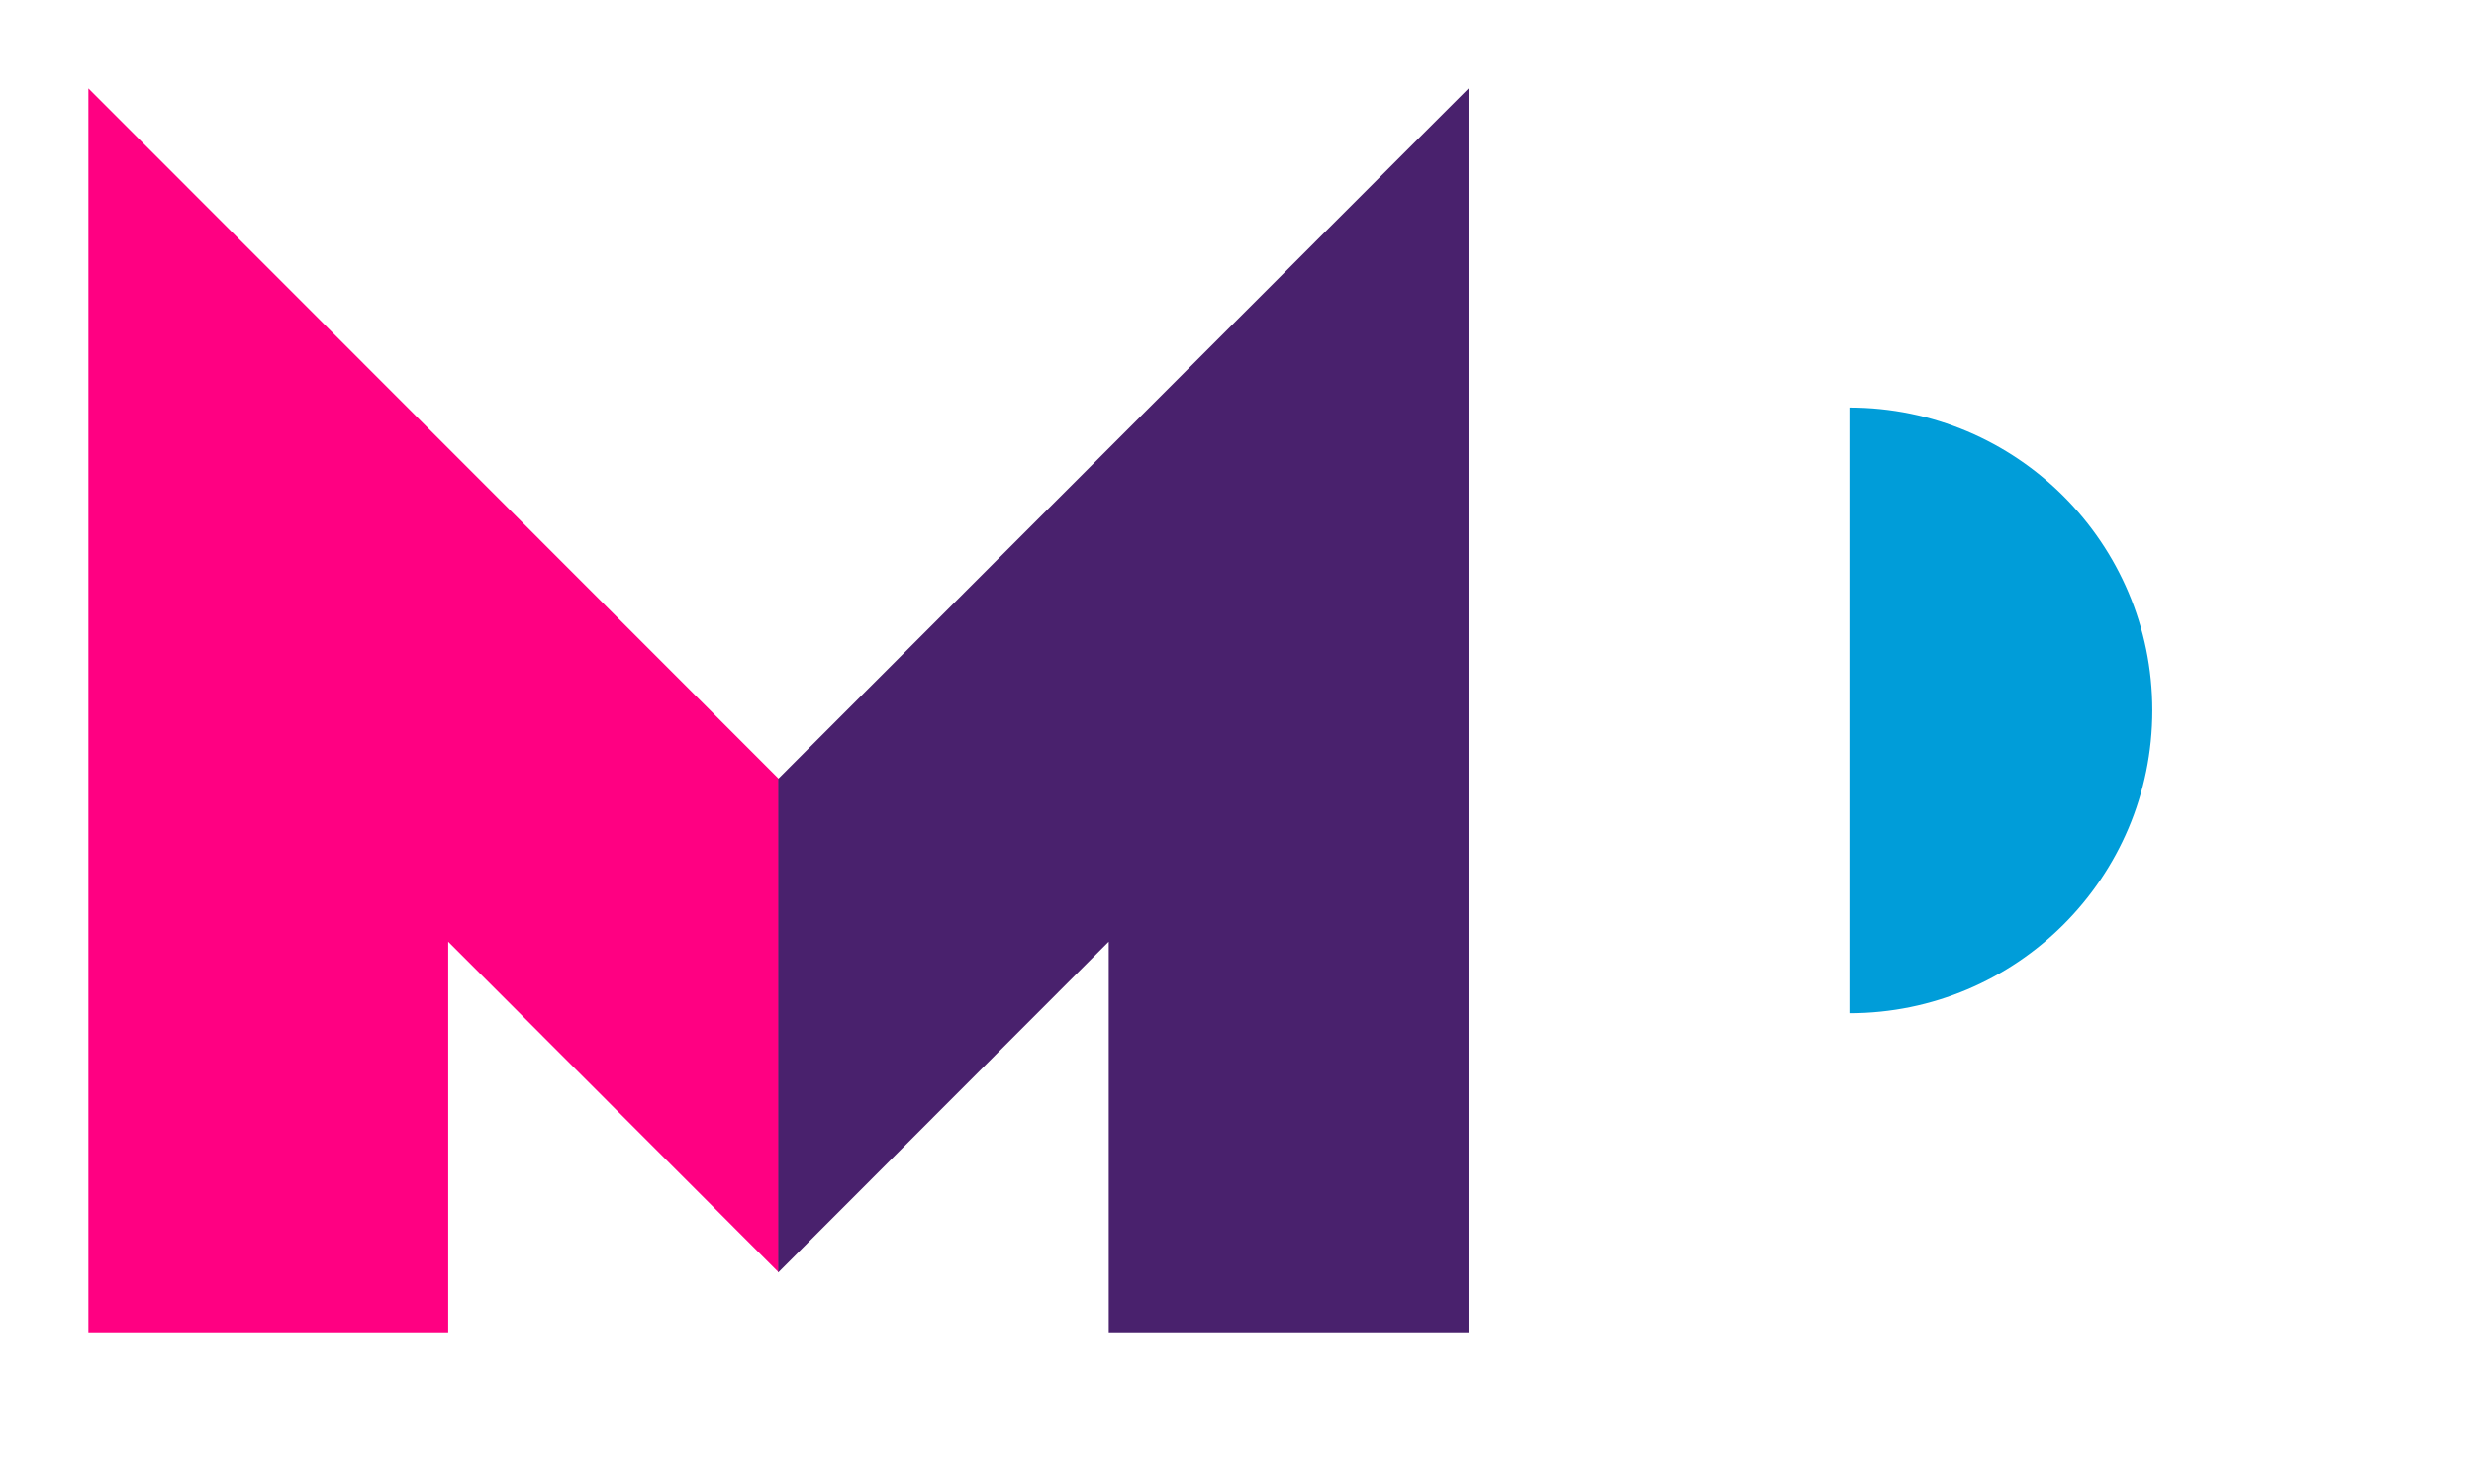 <?xml version="1.0" encoding="UTF-8" standalone="no"?><!DOCTYPE svg PUBLIC "-//W3C//DTD SVG 1.1//EN" "http://www.w3.org/Graphics/SVG/1.1/DTD/svg11.dtd"><svg width="100%" height="100%" viewBox="0 0 3125 1875" version="1.1" xmlns="http://www.w3.org/2000/svg" xmlns:xlink="http://www.w3.org/1999/xlink" xml:space="preserve" xmlns:serif="http://www.serif.com/" style="fill-rule:evenodd;clip-rule:evenodd;stroke-linejoin:round;stroke-miterlimit:2;"><rect id="Artboard1" x="0" y="0" width="3125" height="1875" style="fill:none;"/><g><path d="M983.632,984l-871.984,-872.312l0,1571.75l454.496,0l0,-493.663l417.488,417.923l-0,-623.695Z" style="fill:#ff0082;"/><path d="M983.01,984l871.983,-872.312l0,1571.75l-454.496,0l0,-493.663l-417.487,417.923l-0,-623.695Z" style="fill:#49216d;"/><path d="M2336.05,514.918l-0,765.288c211.187,-0 382.644,-171.457 382.644,-382.644c-0,-211.187 -171.457,-382.644 -382.644,-382.644Z" style="fill:#009dd9;"/></g></svg>